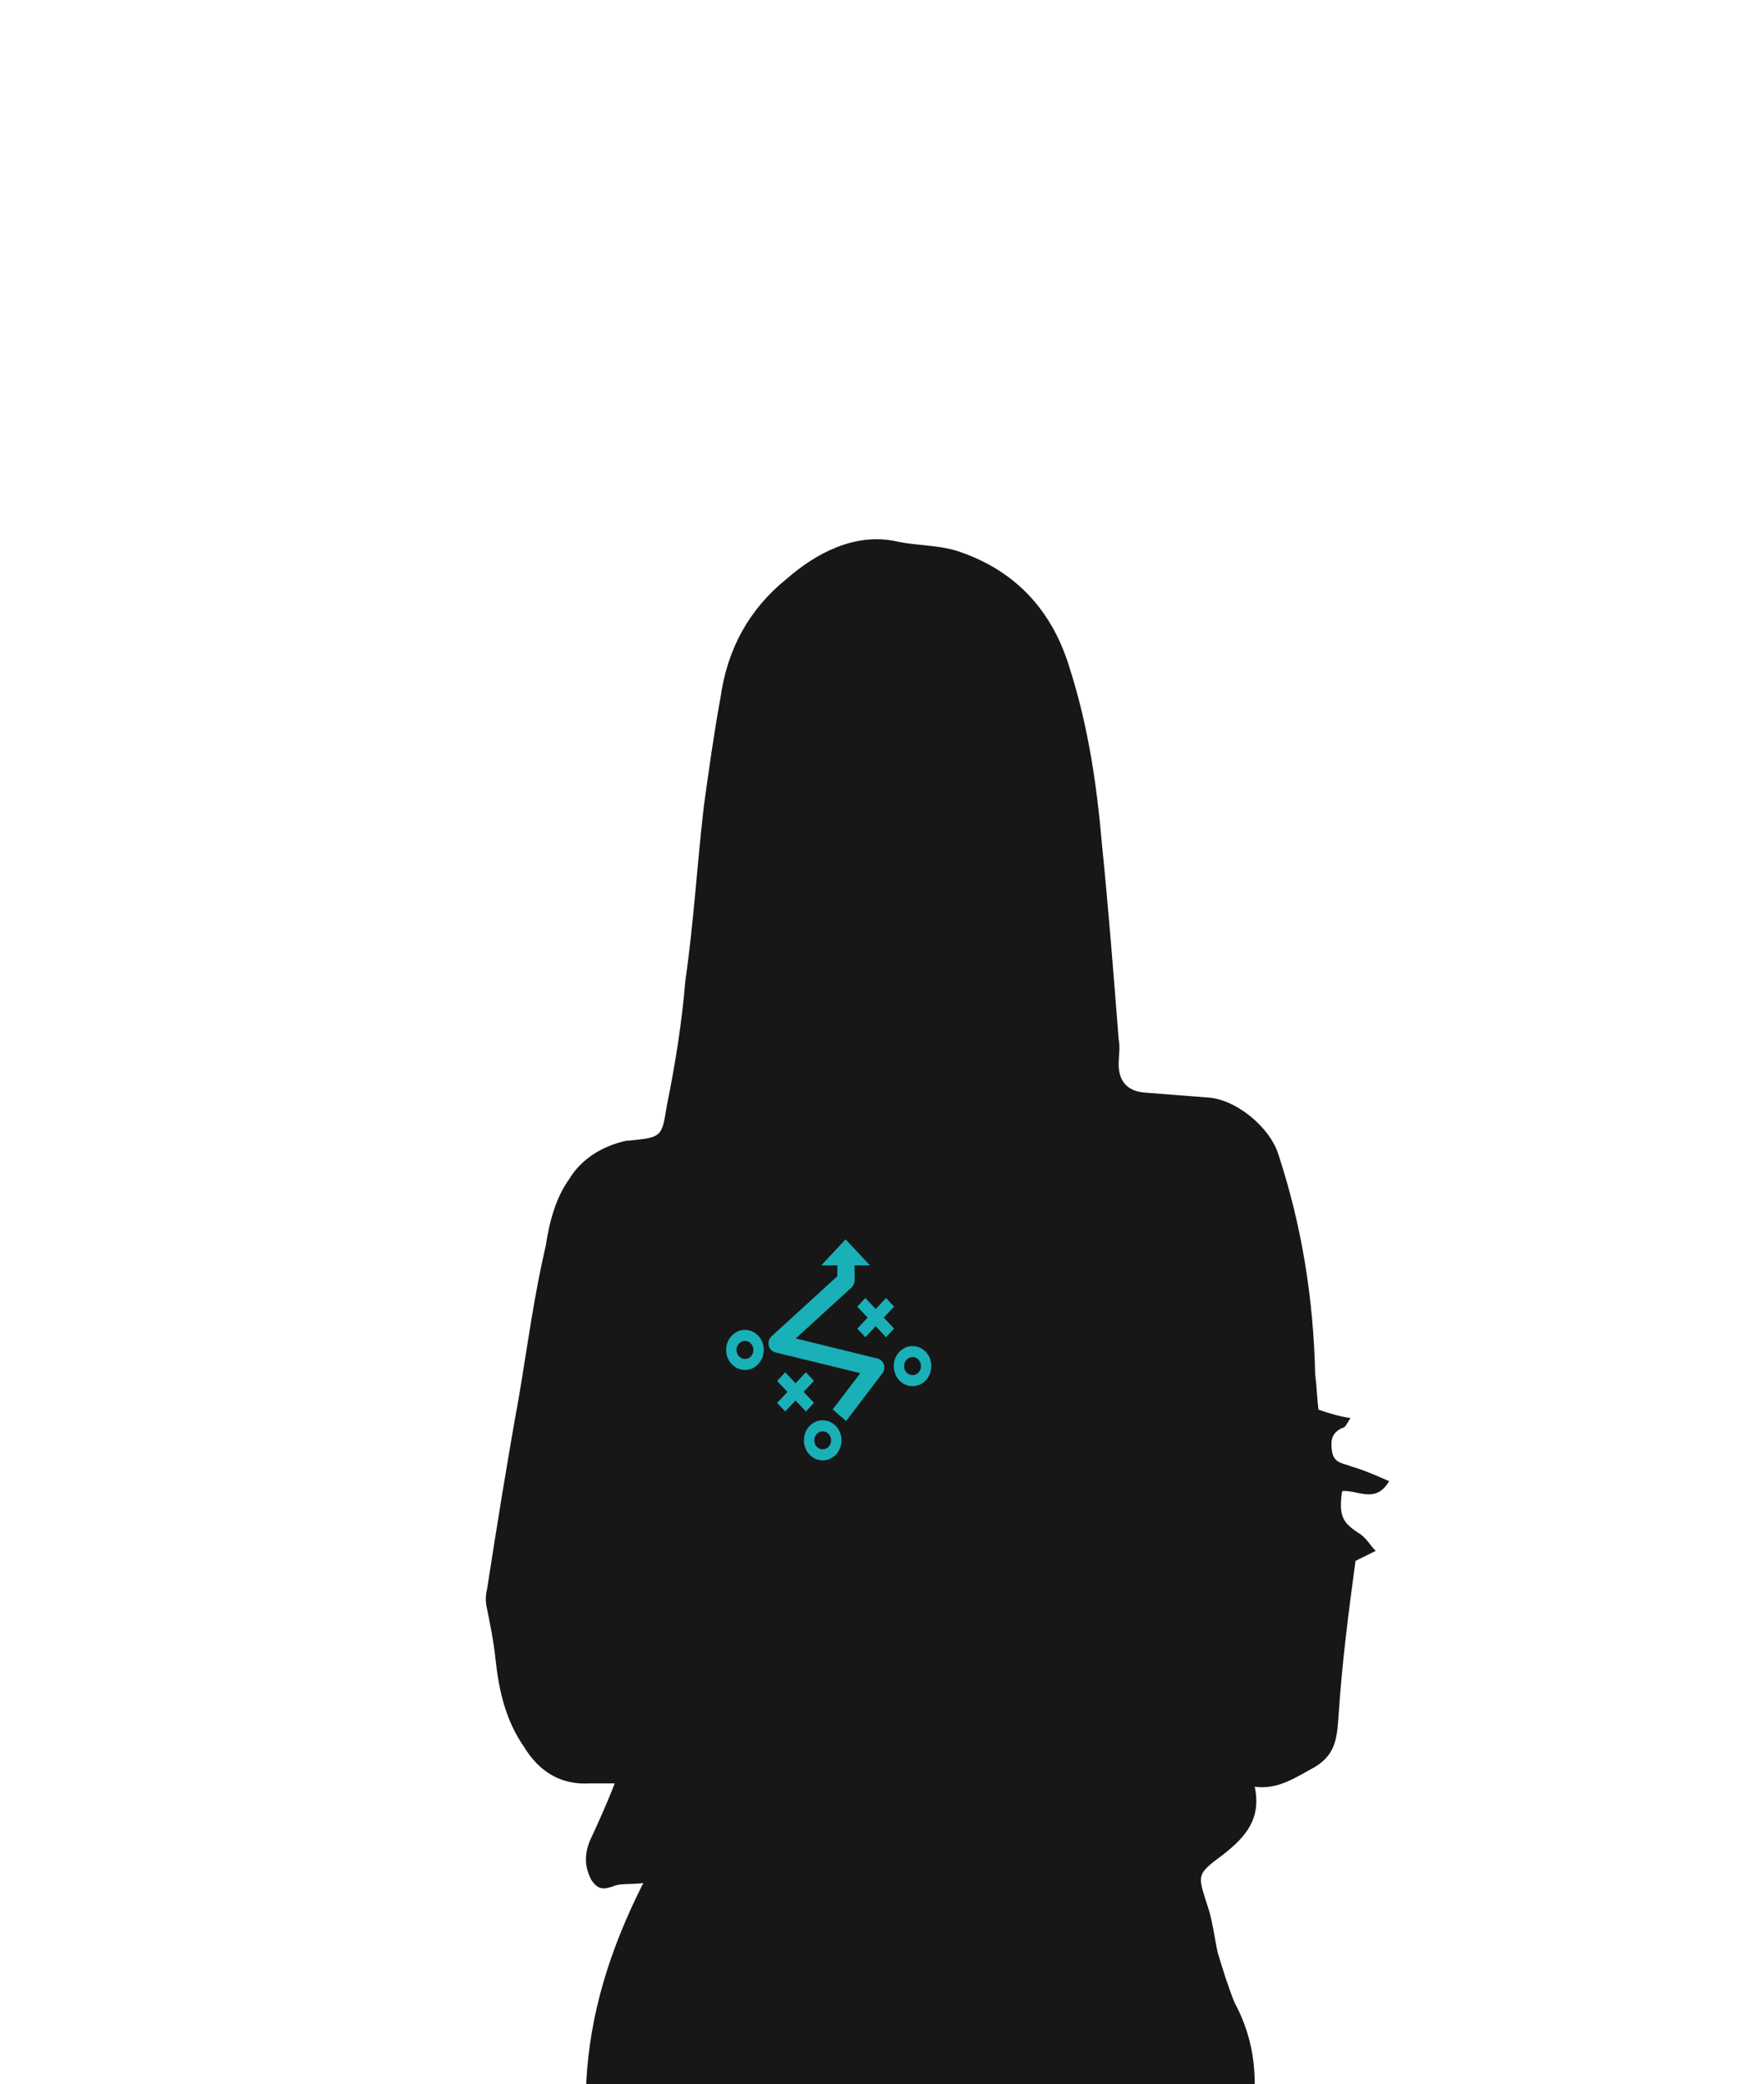 <svg width="447" height="528" xmlns="http://www.w3.org/2000/svg" xmlns:xlink="http://www.w3.org/1999/xlink" overflow="hidden"><defs><clipPath id="clip0"><rect x="238" y="105" width="447" height="528"/></clipPath><radialGradient cx="2.11931e+06" cy="2.50984e+06" r="3.28493e+06" fx="2.11931e+06" fy="2.50984e+06" gradientUnits="userSpaceOnUse" spreadMethod="pad" id="fill1" gradientTransform="matrix(0 0 0 0 239 106)"><stop offset="0" stop-color="#19B0B7"/><stop offset="0.5" stop-color="#0D585C"/><stop offset="1" stop-color="#0D585C"/></radialGradient></defs><g clip-path="url(#clip0)" transform="translate(-238 -105)"><rect x="239" y="106" width="445" height="527" fill="url(#fill1)"/><path d="M386.539 633C387.39 615.328 392.498 598.918 401.011 582.087 397.606 582.508 395.052 582.087 393.349 582.928 390.796 583.77 389.519 583.77 387.816 581.245 386.113 577.879 386.113 574.934 387.39 571.567 389.519 566.939 391.647 562.31 393.775 556.84 391.647 556.84 389.519 556.84 387.39 556.84 380.154 557.261 374.621 553.895 370.79 547.583 366.108 540.851 364.405 533.277 363.554 525.283 363.128 521.075 362.277 516.867 361.426 512.66 361 510.976 361 509.293 361.426 507.61 363.98 491.2 366.533 475.211 369.513 458.801 371.641 446.178 373.344 433.134 376.323 420.511 377.175 414.62 378.877 408.308 382.283 403.68 385.262 398.631 390.796 395.264 396.755 394.002 396.755 394.002 397.18 394.002 397.18 394.002 405.693 393.161 405.693 393.161 406.97 385.166 409.099 374.647 410.801 364.127 411.652 353.608 413.781 338.881 414.632 324.154 416.335 309.427 417.612 300.17 418.888 290.913 420.591 281.656 422.294 269.454 427.827 259.355 437.191 251.782 444.853 245.049 454.643 240 464.859 242.104 470.392 243.366 476.351 242.945 481.885 245.049 495.931 250.098 504.87 260.197 509.126 274.503 513.809 289.23 515.937 303.957 517.214 318.684 518.916 335.515 520.193 351.925 521.47 368.335 521.896 370.439 521.47 372.543 521.47 374.647 521.47 378.854 523.599 381.379 527.855 381.8 533.388 382.221 538.496 382.641 544.03 383.062 551.266 383.483 559.779 390.636 561.907 397.368 567.866 415.461 570.846 433.975 571.271 453.331 571.697 456.276 571.697 459.222 572.123 462.167 574.677 463.009 577.23 463.85 580.21 464.271 579.359 465.533 578.933 466.796 578.082 466.796 575.528 468.058 575.102 469.741 575.528 472.686 575.953 475.632 578.082 475.632 580.21 476.473 583.19 477.315 586.169 478.577 590 480.26 586.595 486.151 581.913 482.364 578.082 482.785 577.23 489.096 578.082 490.779 582.764 493.725 584.467 494.987 585.318 496.67 586.595 497.933 584.892 498.774 583.19 499.616 581.487 500.457 579.784 513.08 578.082 526.124 577.23 539.168 576.805 544.638 576.805 549.267 571.271 552.633 566.589 555.157 561.907 558.524 555.948 557.682 557.651 565.677 553.82 570.305 547.861 574.934 541.05 579.983 541.476 579.983 544.03 587.978 545.307 591.764 545.732 595.972 546.584 599.759 547.861 603.967 549.138 608.174 550.84 612.382 554.245 618.694 555.948 625.426 555.948 633 499.762 633 443.151 633 386.539 633Z" fill="#171717" fill-rule="evenodd"/><path d="M446.474 467.645C445.292 467.645 444.338 468.661 444.338 469.921 444.338 471.181 445.292 472.197 446.474 472.197 447.657 472.197 448.61 471.181 448.61 469.921 448.61 468.661 447.657 467.645 446.474 467.645ZM446.474 464.841C449.105 464.841 451.241 467.117 451.241 469.921 451.241 472.724 449.105 475 446.474 475 443.843 475 441.707 472.724 441.707 469.921 441.707 467.117 443.843 464.841 446.474 464.841ZM436.975 452.672 439.595 455.463 442.215 452.672 444.255 454.846 441.648 457.637 444.267 460.428 442.215 462.615 439.595 459.823 436.975 462.615 434.923 460.441 437.543 457.65 434.923 454.859ZM469.245 448.828C468.062 448.828 467.097 449.856 467.097 451.117 467.097 452.377 468.062 453.393 469.245 453.393 470.416 453.393 471.381 452.377 471.381 451.117 471.381 449.856 470.416 448.828 469.245 448.828ZM469.245 446.037C471.876 446.037 474.012 448.313 474 451.117 474 453.92 471.876 456.196 469.245 456.196 466.602 456.196 464.478 453.92 464.478 451.117 464.478 448.313 466.602 446.037 469.245 446.037ZM426.77 444.736C425.599 444.736 424.633 445.752 424.633 447.013 424.633 448.274 425.599 449.303 426.77 449.303 427.954 449.303 428.92 448.274 428.92 447.013 428.92 445.752 427.954 444.736 426.77 444.736ZM426.77 441.93C429.403 441.93 431.54 444.208 431.54 447.013 431.54 449.818 429.403 452.096 426.77 452.096 424.138 452.096 422 449.818 422 447.013 422 444.208 424.138 441.93 426.77 441.93ZM457.278 433.855 459.898 436.646 462.518 433.855 464.57 436.041 461.95 438.832 464.57 441.611 462.518 443.797 459.898 441.006 457.29 443.797 455.238 441.623 457.858 438.832 455.238 436.041ZM452.27 419 458.452 425.585 454.564 425.585 454.564 429.405C454.564 430.087 454.286 430.73 453.803 431.18L439.641 444.106 460.395 449.199C461.132 449.379 461.723 449.945 461.977 450.704 462.218 451.462 462.086 452.311 461.603 452.942L452.403 465.031 448.998 462.099 456.001 452.903 434.426 447.617C433.629 447.424 432.989 446.755 432.796 445.906 432.603 445.057 432.868 444.157 433.496 443.578L450.181 428.337 450.181 425.585 446.101 425.585Z" fill="#19B0B7" fill-rule="evenodd"/></g></svg>